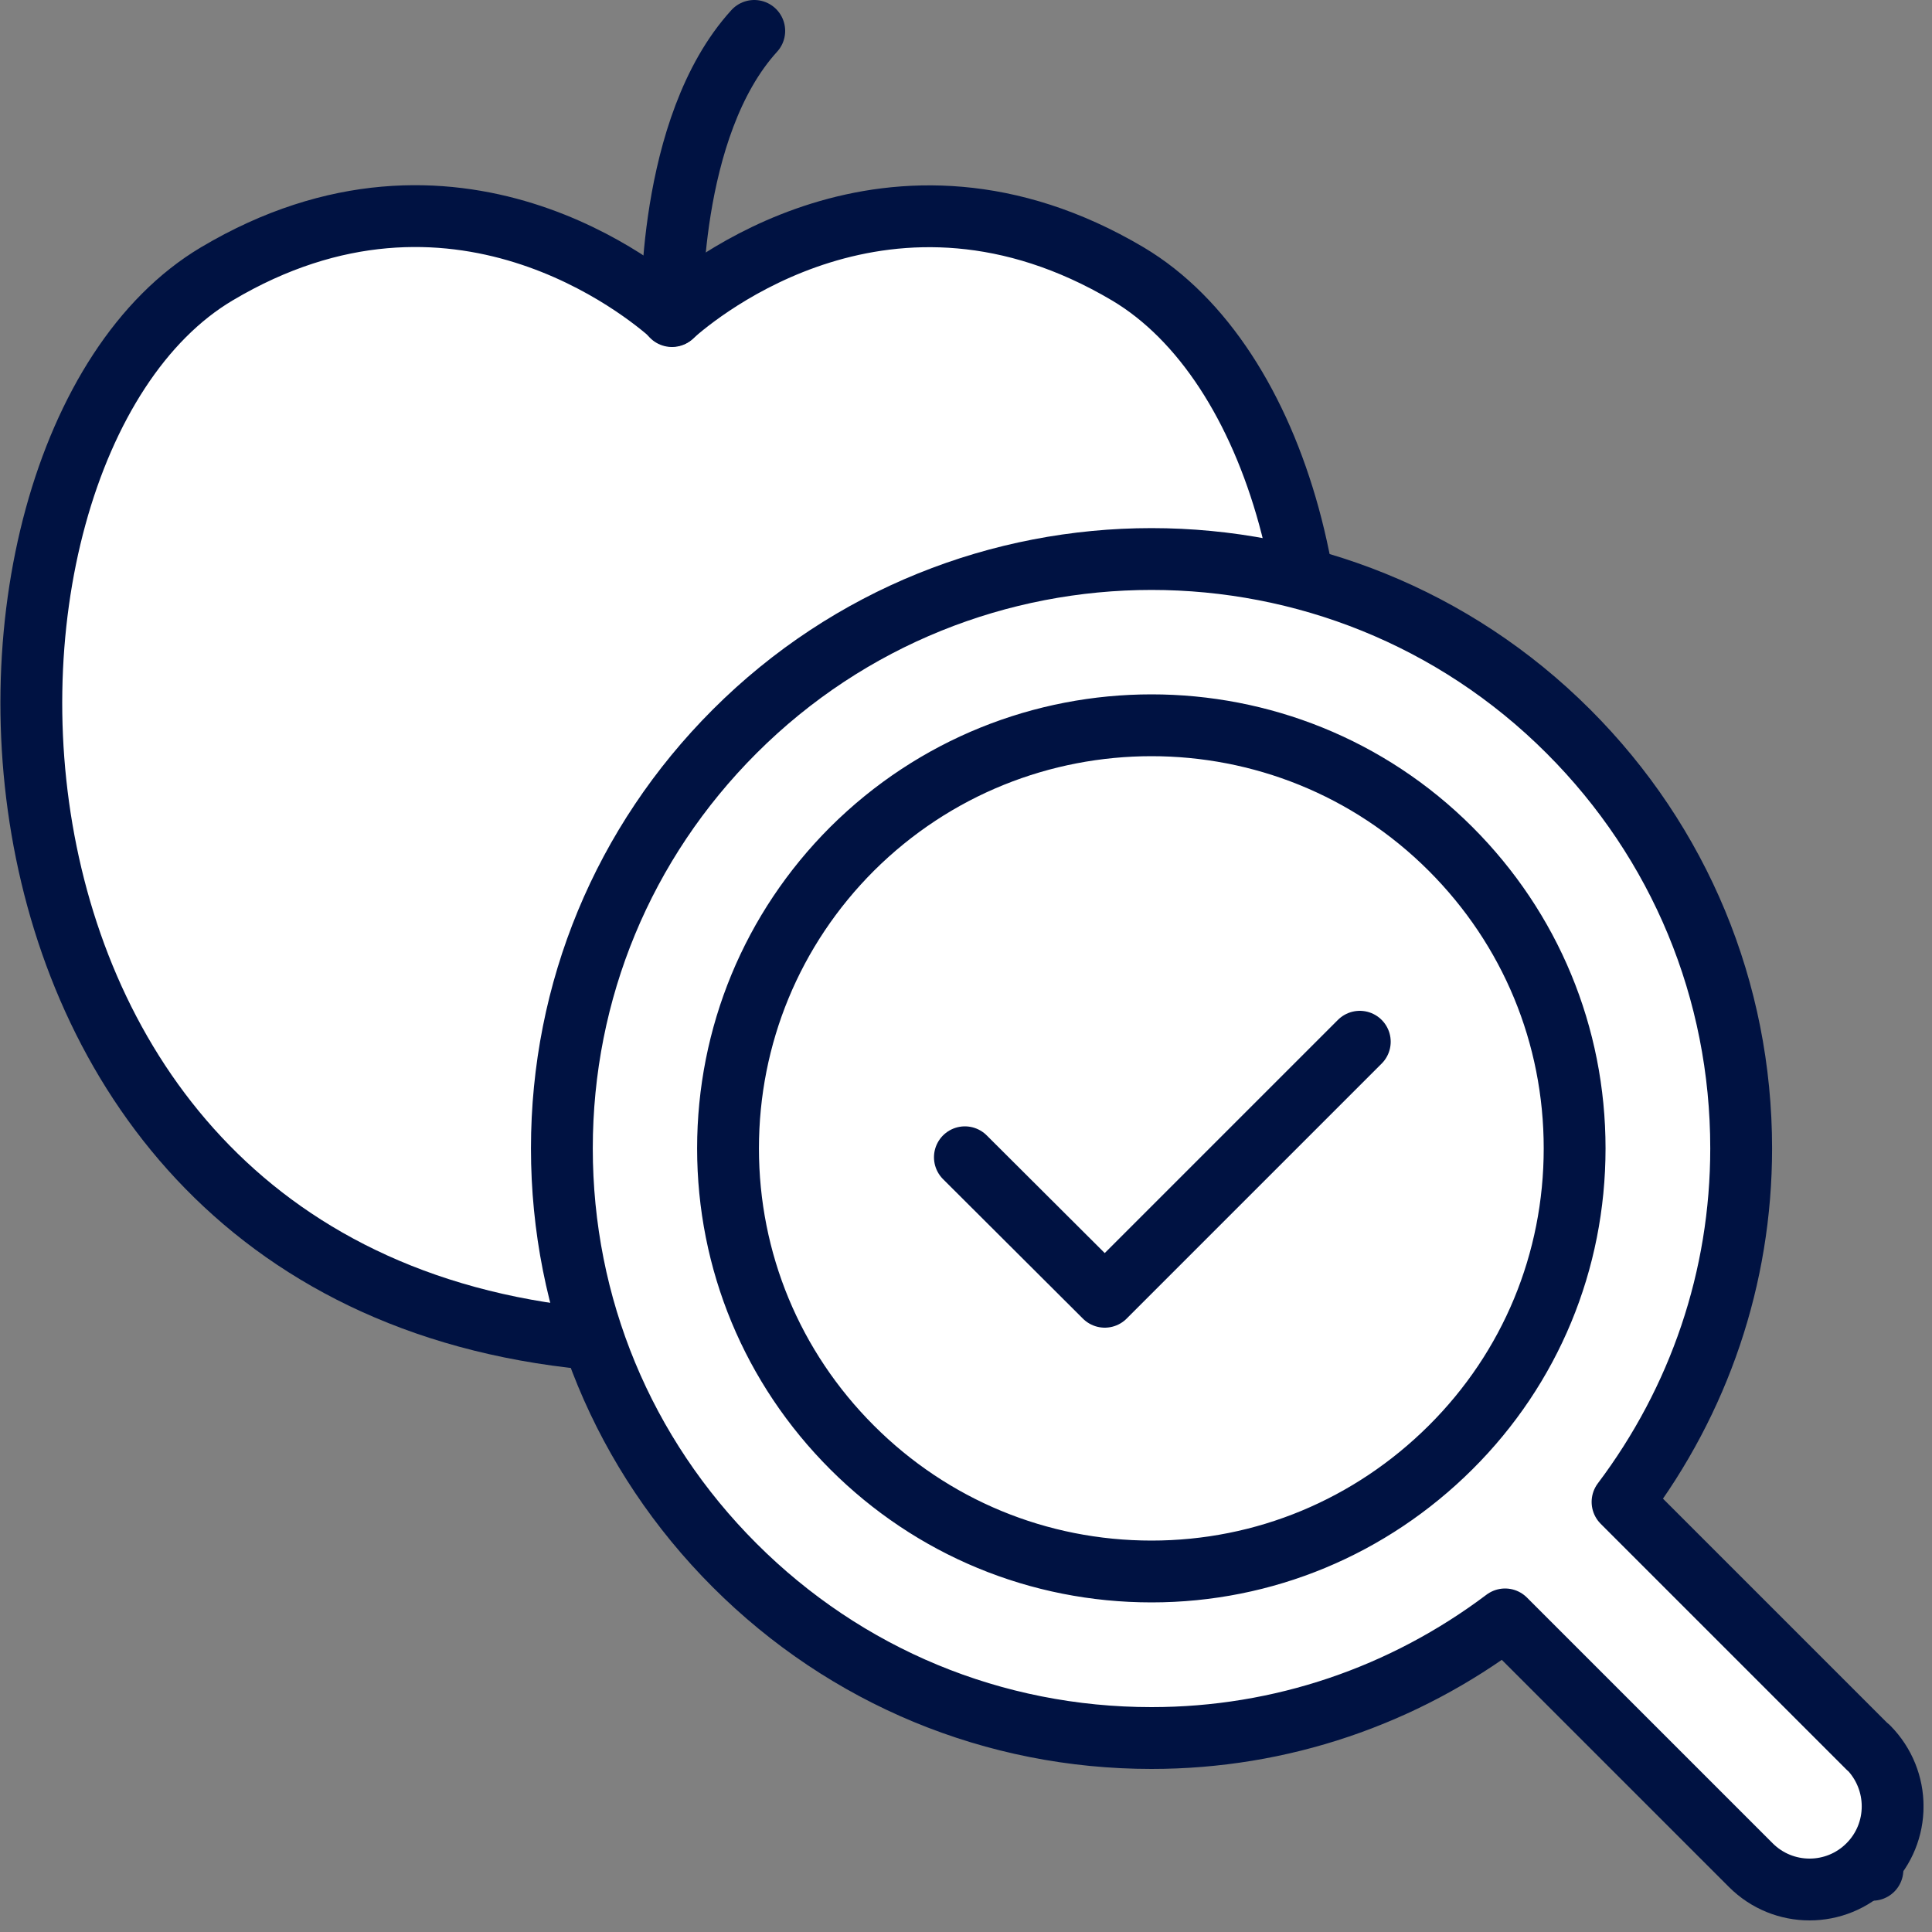 <svg width="40" height="40" viewBox="0 0 40 40" fill="none" xmlns="http://www.w3.org/2000/svg">
<rect x="0" y="0" width="40" height="40" fill="#808080" stroke="none"/>
<mask id="mask0_3724_4614" style="mask-type:alpha" maskUnits="userSpaceOnUse" x="0" y="0" width="40" height="40">
<rect width="40" height="40" fill="#493E3E"/>
</mask>
<g mask="url(#mask0_3724_4614)">
</g>
<g clip-path="url(#clip0_3724_4614)">
<path d="M23.351 5.671C18.423 2.751 14.463 6.047 13.919 6.535C13.375 6.047 9.407 2.743 4.487 5.671C-1.761 9.383 -1.537 27.799 13.919 27.799C29.375 27.799 29.599 9.383 23.351 5.671Z" fill="white" stroke="#001242" stroke-width="1.28" stroke-linecap="round" stroke-linejoin="round"/>
<path d="M13.912 6.544C13.912 6.544 13.8 2.632 15.616 0.64" stroke="#001242" stroke-width="1.28" stroke-linecap="round" stroke-linejoin="round"/>
<path d="M23.663 35.224C30.083 35.224 35.287 30.019 35.287 23.6C35.287 17.18 30.083 11.976 23.663 11.976C17.243 11.976 12.039 17.18 12.039 23.6C12.039 30.019 17.243 35.224 23.663 35.224Z" fill="white" stroke="#001242" stroke-width="1.28" stroke-linecap="round" stroke-linejoin="round"/>
<path d="M31.887 31.824L38.767 38.712" stroke="#001242" stroke-width="1.28" stroke-linecap="round" stroke-linejoin="round"/>
<path d="M38.681 36.184L33.593 31.096C35.177 28.992 36.049 26.456 36.049 23.776C36.049 20.512 34.777 17.448 32.473 15.144C27.713 10.384 19.969 10.384 15.209 15.144C12.905 17.448 11.633 20.512 11.633 23.776C11.633 27.04 12.905 30.104 15.209 32.408C17.513 34.712 20.577 35.984 23.841 35.984C26.521 35.984 29.057 35.112 31.161 33.528L36.249 38.616C36.585 38.952 37.025 39.12 37.465 39.12C37.905 39.12 38.345 38.952 38.681 38.616C39.353 37.944 39.353 36.856 38.681 36.176V36.184ZM17.641 29.968C15.985 28.312 15.073 26.112 15.073 23.776C15.073 21.44 15.985 19.232 17.641 17.576C19.353 15.872 21.593 15.016 23.841 15.016C26.089 15.016 28.329 15.872 30.033 17.576C31.689 19.232 32.601 21.432 32.601 23.776C32.601 26.12 31.689 28.32 30.033 29.968C28.377 31.616 26.177 32.536 23.841 32.536C21.505 32.536 19.297 31.624 17.641 29.968Z" fill="white" stroke="#001242" stroke-width="1.28" stroke-linecap="round" stroke-linejoin="round"/>
<path d="M28.153 21.568L22.873 26.848L19.977 23.96" fill="white"/>
<path d="M28.153 21.568L22.873 26.848L19.977 23.96" stroke="#001242" stroke-width="1.28" stroke-linecap="round" stroke-linejoin="round"/>
</g>
<defs>
<clipPath id="clip0_3724_4614">
<rect width="39.824" height="39.76" fill="white"/>
</clipPath>
</defs>
</svg>
